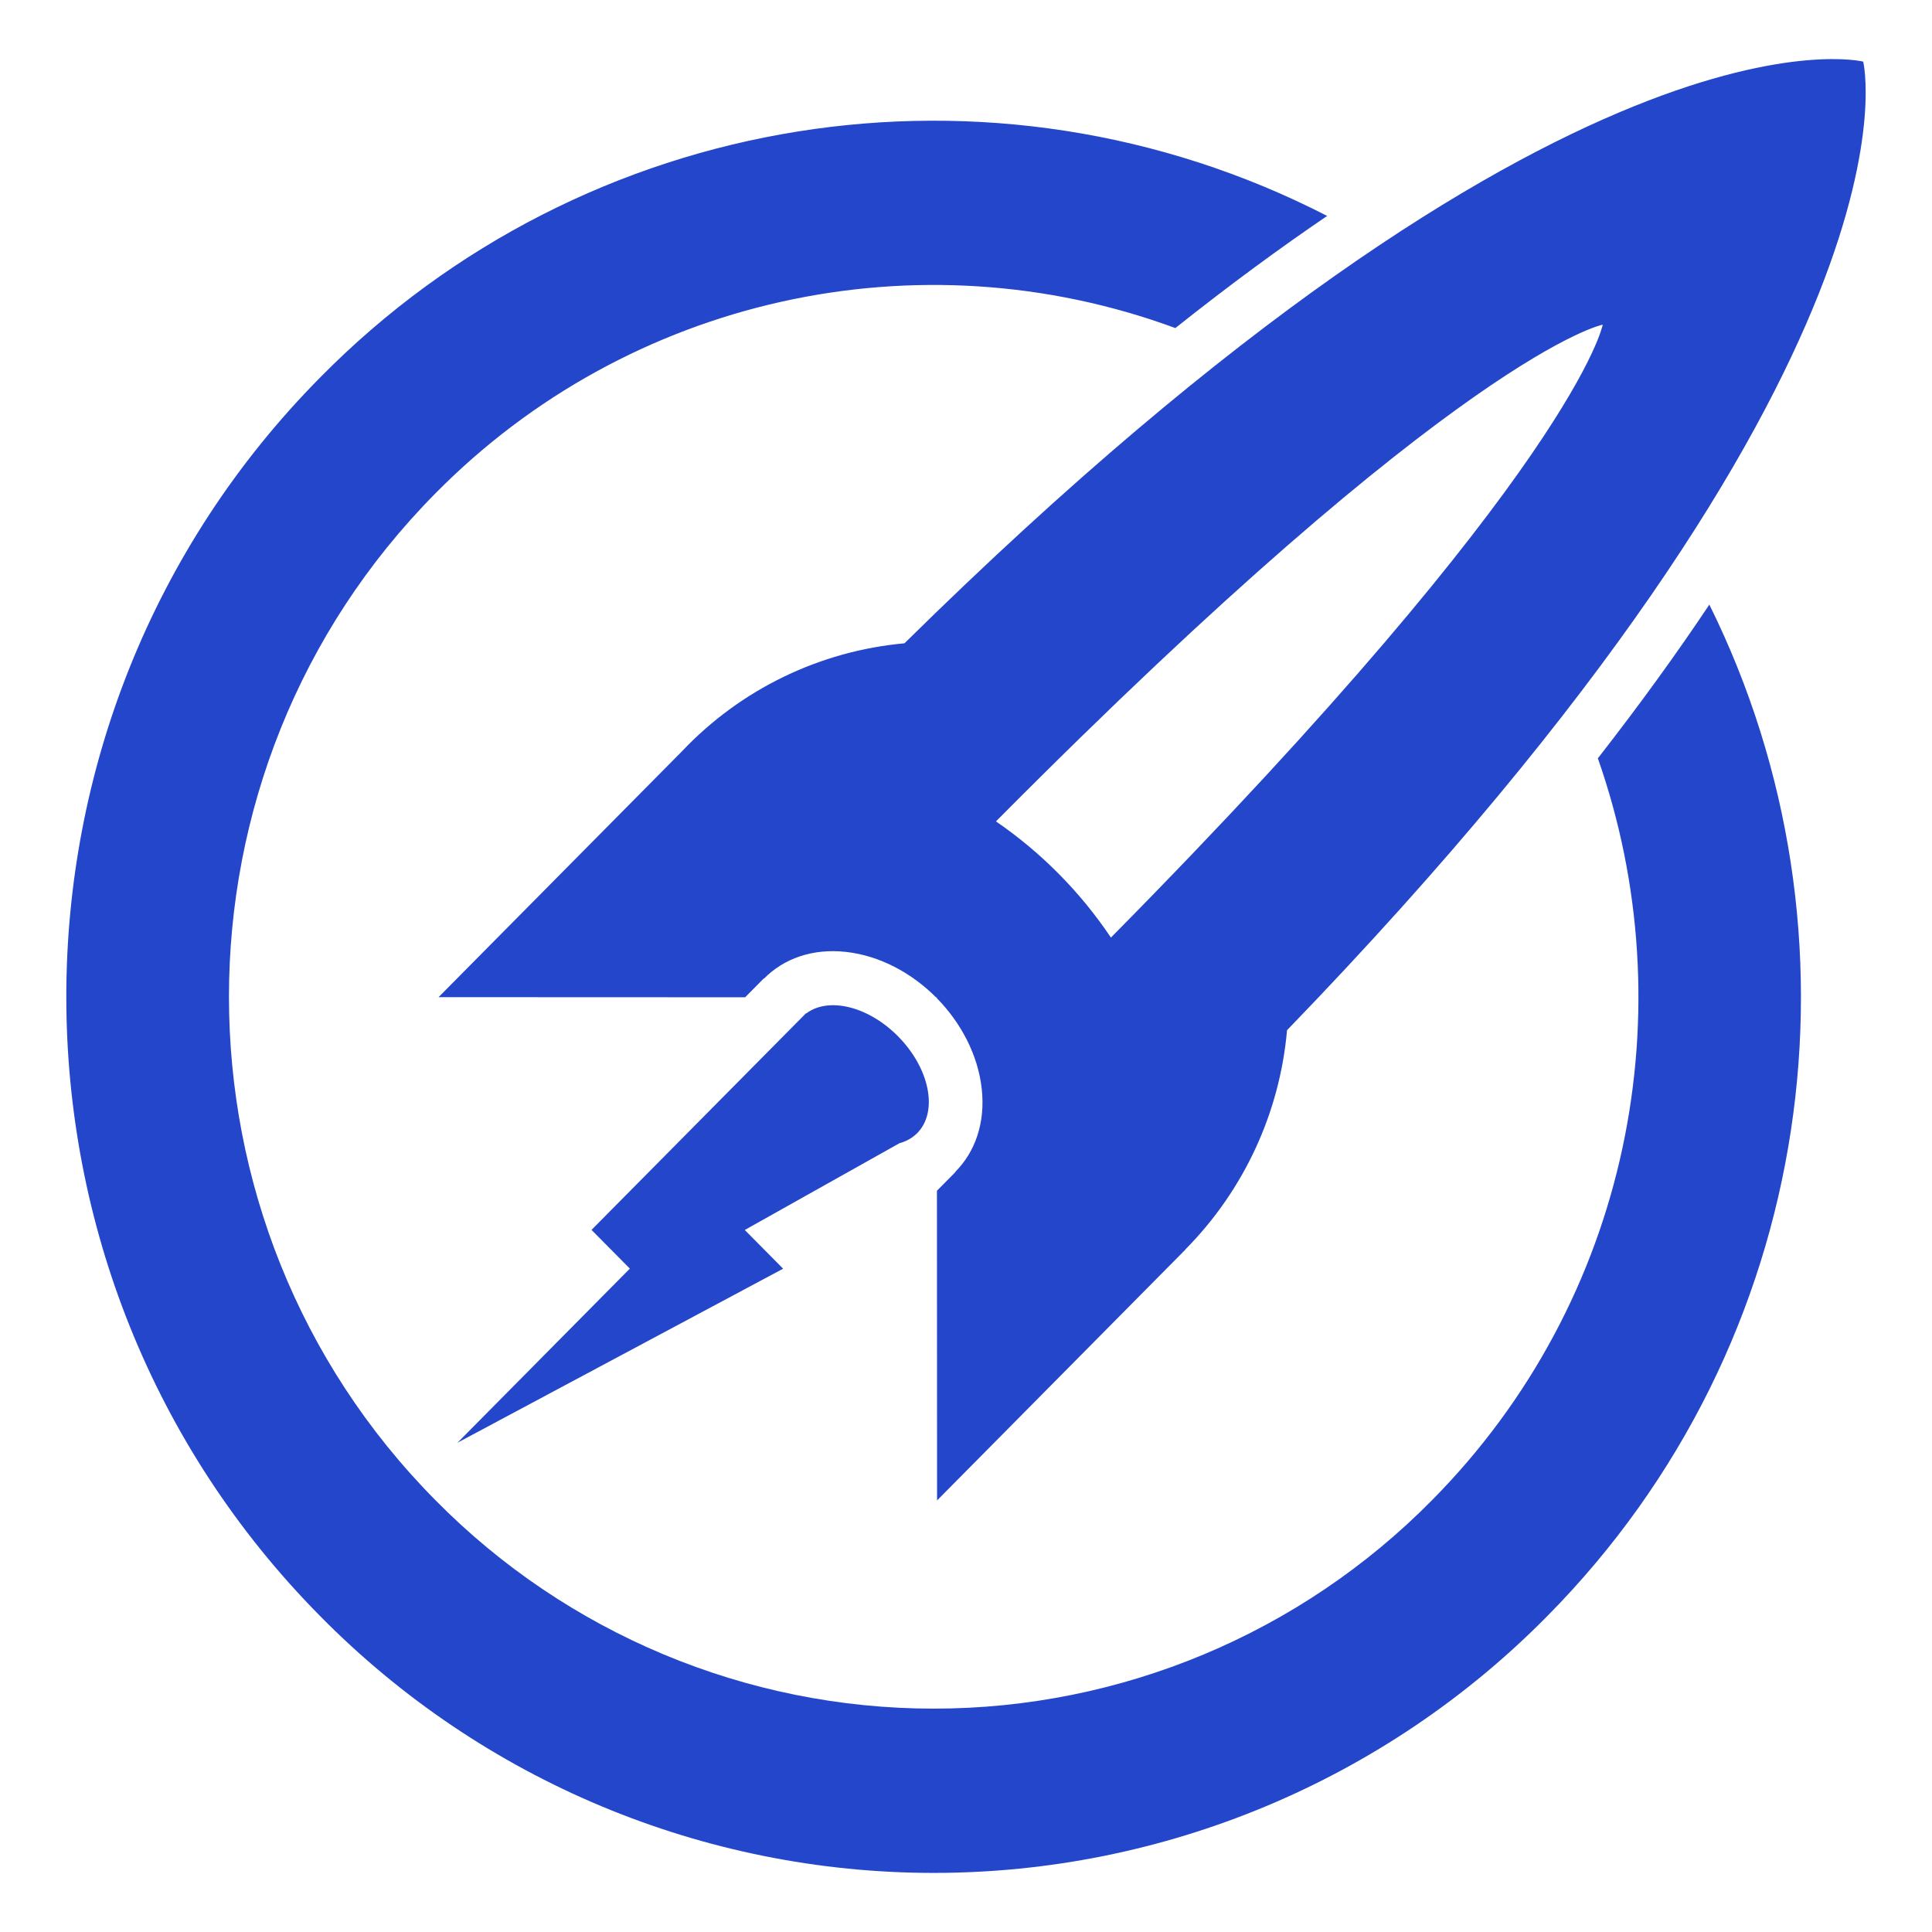 <?xml version="1.0" encoding="UTF-8" standalone="no"?><!DOCTYPE svg PUBLIC "-//W3C//DTD SVG 1.1//EN" "http://www.w3.org/Graphics/SVG/1.1/DTD/svg11.dtd"><svg width="100%" height="100%" viewBox="0 0 256 256" version="1.1" xmlns="http://www.w3.org/2000/svg" xmlns:xlink="http://www.w3.org/1999/xlink" xml:space="preserve" xmlns:serif="http://www.serif.com/" style="fill-rule:evenodd;clip-rule:evenodd;stroke-linejoin:round;stroke-miterlimit:1.414;"><g><path id="Logomark.svg" d="M170.539,136.509c-0.966,10.956 -5.73,21.23 -13.469,29.044l0.014,0.014l-32.918,33.248l-0.016,-41.035l2.461,-2.486l-0.024,-0.023c2.609,-2.622 3.997,-6.478 3.499,-10.993c-0.494,-4.479 -2.73,-8.734 -5.947,-12.01l0,-0.111l-0.109,0c-3.245,-3.258 -7.466,-5.522 -11.907,-6.022c-4.471,-0.504 -8.289,0.898 -10.885,3.533l-0.024,-0.027l-2.479,2.504l-40.622,-0.016l32.274,-32.599c7.753,-8.19 18.228,-13.27 29.46,-14.288c88.153,-86.898 127.035,-77.078 127.035,-77.078c0,0 9.729,39.276 -76.343,128.345Zm-38.568,-27.669c6.005,4.122 11.174,9.345 15.233,15.393c61.687,-62.442 65.168,-81.216 65.168,-81.216c0,0 -18.627,3.559 -80.401,65.822l0,0.001Zm-25.806,26.062c0.088,-0.096 0.18,-0.189 0.275,-0.277l0.359,-0.363l0.028,0.027c1.295,-0.974 3.127,-1.348 5.291,-0.911c4.961,1.002 9.786,5.876 10.777,10.886c0.433,2.186 0.063,4.036 -0.901,5.345l0.002,0.002l-0.466,0.555l-0.047,0.026c-0.637,0.617 -1.424,1.058 -2.282,1.281l-20.513,11.505l5.08,5.131l-43.149,23.058l22.839,-23.069l-5.08,-5.13l27.787,-28.066Zm-48.475,-69.522c-36.469,36.836 -36.469,96.559 0,133.396c17.426,17.676 41.211,27.627 66.033,27.627c24.821,0 48.607,-9.951 66.033,-27.627c26.317,-26.582 33.635,-65.08 21.969,-98.297c5.676,-7.27 10.56,-14.053 14.773,-20.366c21.558,43.484 14.41,97.78 -21.502,134.055c-21.449,21.755 -50.723,34.002 -81.273,34.002c-30.549,0 -59.824,-12.247 -81.272,-34.002c-44.885,-45.337 -44.885,-118.843 0,-164.18c35.018,-35.514 89.044,-44.172 133.406,-21.377c-6.237,4.237 -12.935,9.148 -20.116,14.858c-34.152,-12.574 -72.501,-4.004 -98.051,21.911Z" style="fill:#2346ca;"/></g></svg>